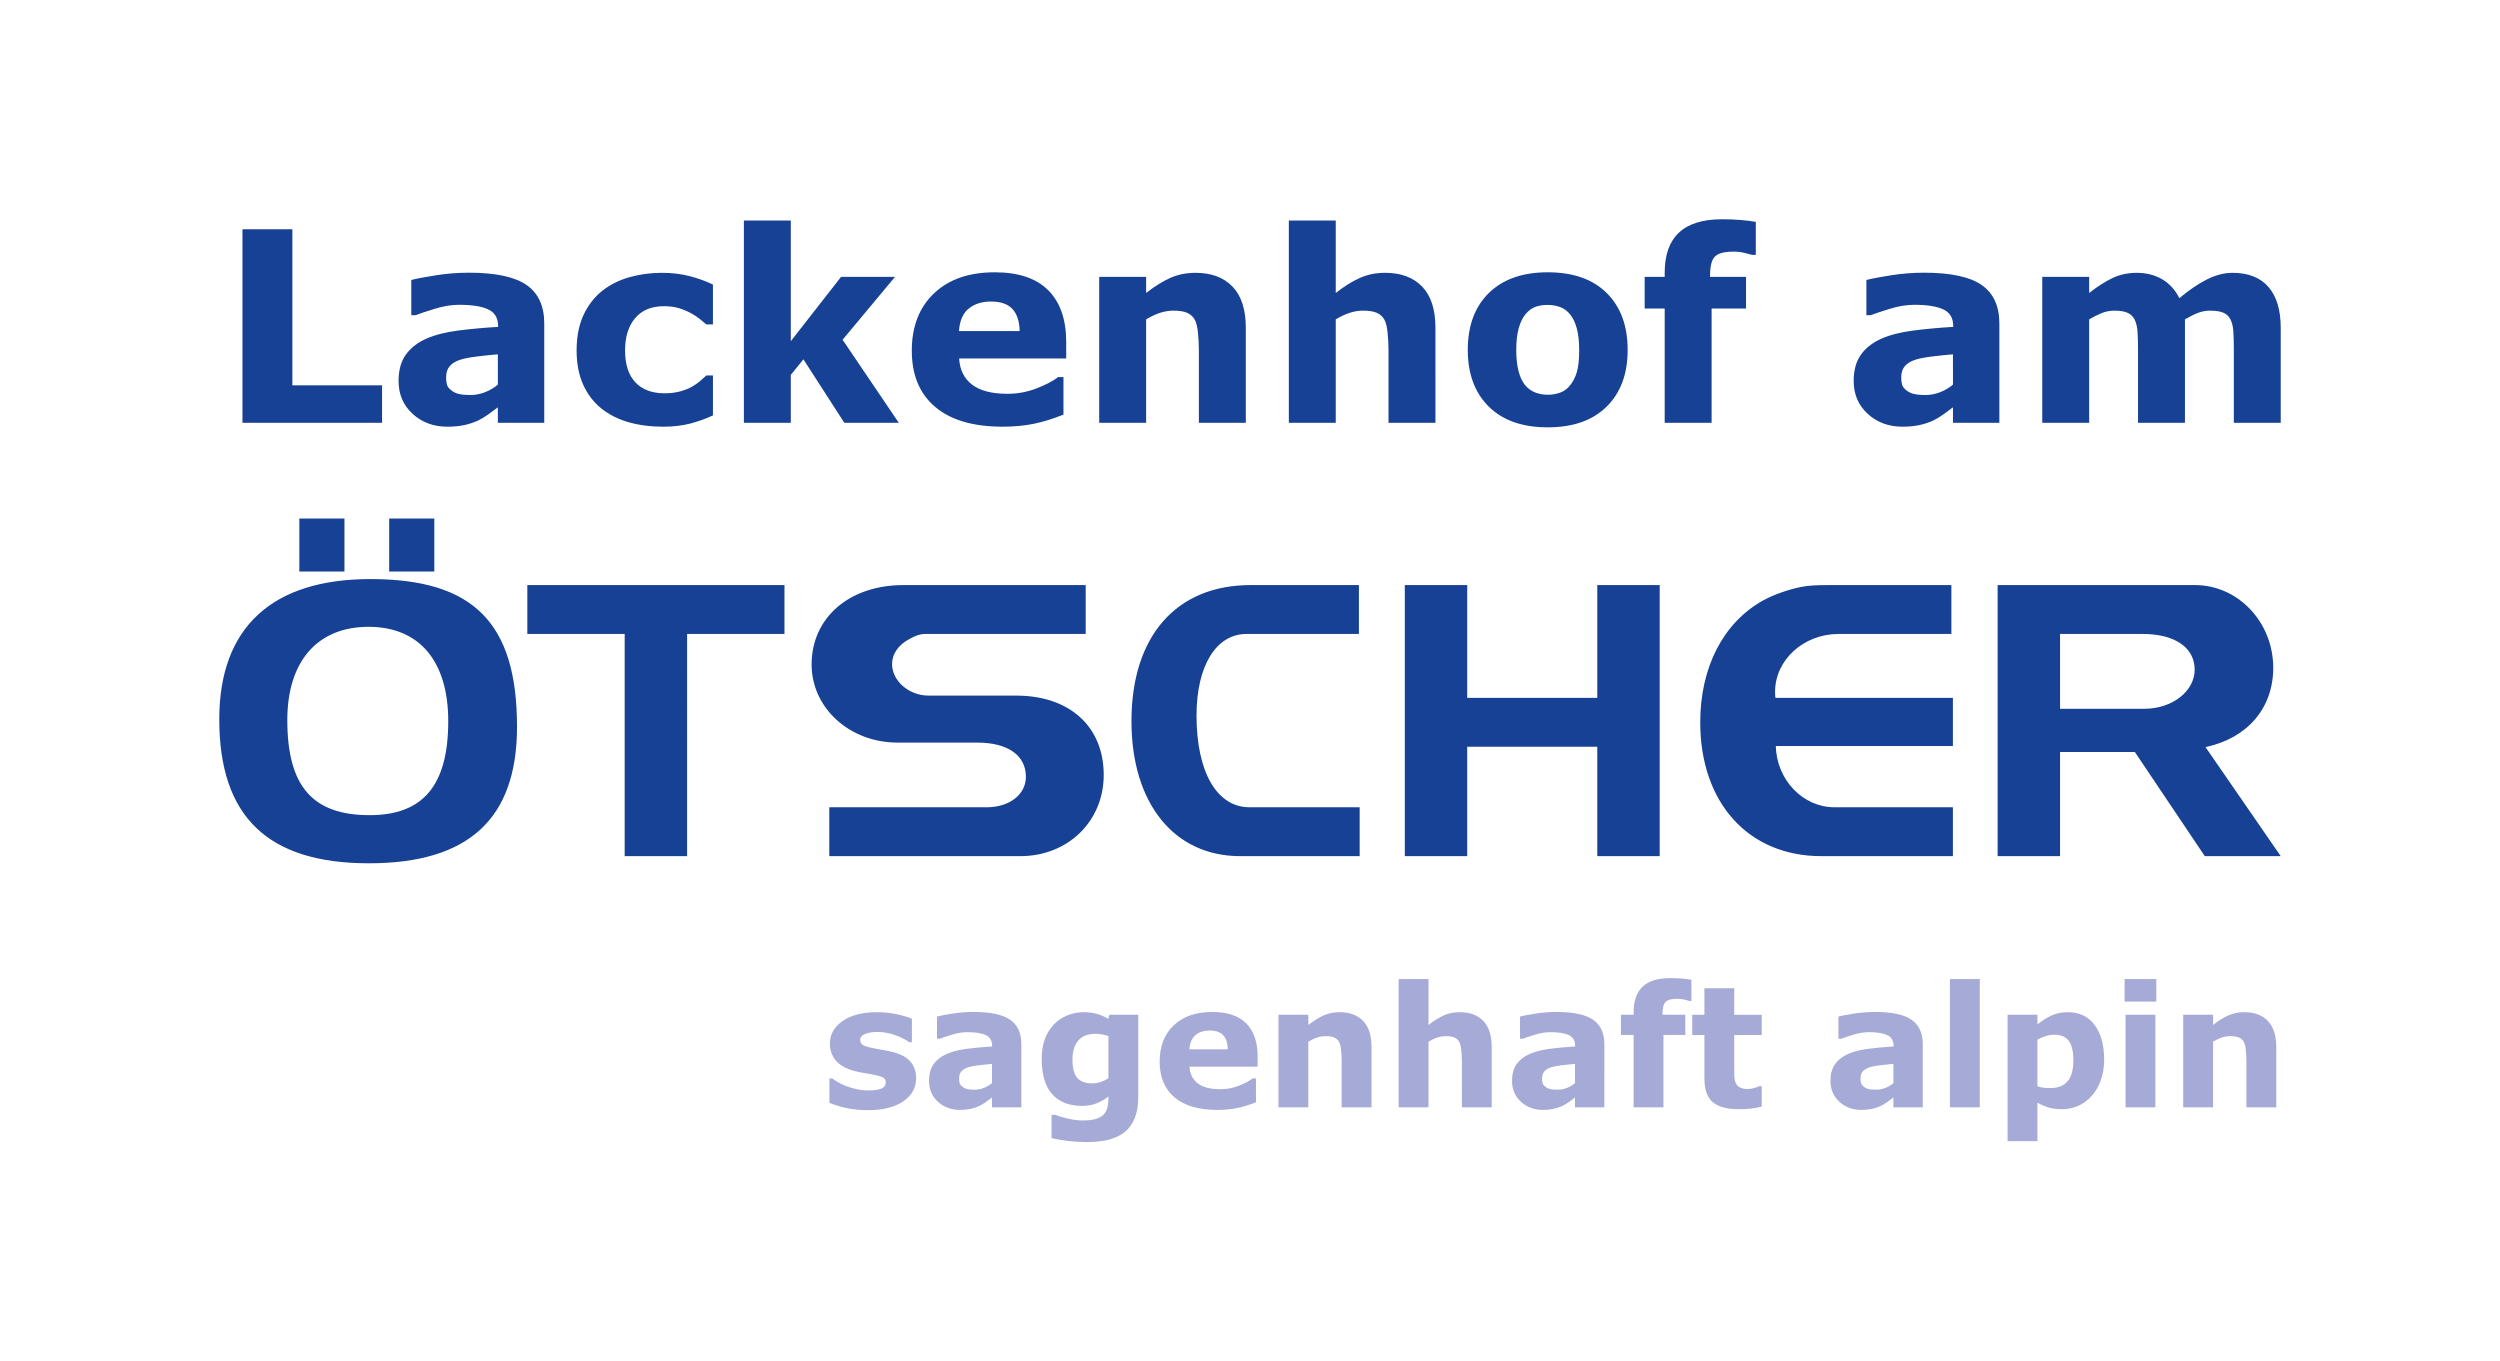 <?xml version="1.0" encoding="utf-8"?>
<!-- Generator: Adobe Illustrator 26.3.1, SVG Export Plug-In . SVG Version: 6.00 Build 0)  -->
<svg version="1.1" id="Ebene_1" xmlns="http://www.w3.org/2000/svg" xmlns:xlink="http://www.w3.org/1999/xlink" x="0px" y="0px"
	 viewBox="0 0 114.014 62.086" style="enable-background:new 0 0 114.014 62.086;" xml:space="preserve">
<style type="text/css">
	.st0{fill:#A6AAD6;}
	.st1{fill:#164194;}
</style>
<path class="st0" d="M41.78,49.17c0,0.437-0.195,0.79-0.587,1.057c-0.392,0.269-0.927,0.402-1.606,0.402
	c-0.376,0-0.717-0.035-1.023-0.105s-0.552-0.147-0.737-0.232v-1.109h0.124c0.067,0.047,0.146,0.099,0.235,0.155
	c0.089,0.056,0.215,0.117,0.378,0.182c0.141,0.057,0.301,0.106,0.479,0.147c0.178,0.042,0.369,0.062,0.572,0.062
	c0.266,0,0.463-0.03,0.591-0.09c0.128-0.06,0.192-0.148,0.192-0.266c0-0.102-0.038-0.178-0.113-0.224
	c-0.075-0.046-0.218-0.091-0.429-0.133c-0.1-0.023-0.236-0.048-0.408-0.074c-0.172-0.026-0.328-0.058-0.468-0.096
	c-0.384-0.101-0.668-0.257-0.854-0.469c-0.185-0.213-0.278-0.478-0.278-0.795c0-0.406,0.192-0.745,0.577-1.015
	c0.384-0.271,0.91-0.405,1.576-0.405c0.316,0,0.619,0.031,0.908,0.095c0.289,0.065,0.516,0.133,0.678,0.206v1.07h-0.116
	c-0.201-0.14-0.43-0.253-0.687-0.341c-0.256-0.087-0.516-0.13-0.78-0.13c-0.218,0-0.402,0.03-0.55,0.091
	c-0.149,0.061-0.224,0.148-0.224,0.26c0,0.101,0.034,0.178,0.101,0.23c0.068,0.053,0.227,0.106,0.478,0.159
	c0.138,0.027,0.287,0.054,0.446,0.081c0.159,0.026,0.319,0.059,0.479,0.099c0.356,0.094,0.62,0.24,0.79,0.44
	C41.695,48.621,41.78,48.871,41.78,49.17 M45.241,50.053c-0.073,0.056-0.164,0.122-0.271,0.2c-0.108,0.077-0.21,0.138-0.305,0.183
	c-0.133,0.061-0.27,0.107-0.413,0.137c-0.142,0.03-0.299,0.045-0.469,0.045c-0.401,0-0.738-0.124-1.008-0.372
	c-0.271-0.249-0.406-0.567-0.406-0.954c0-0.309,0.069-0.561,0.207-0.757s0.333-0.35,0.586-0.463
	c0.251-0.113,0.561-0.194,0.932-0.241c0.371-0.048,0.756-0.083,1.154-0.106v-0.023c0-0.238-0.095-0.403-0.287-0.494
	c-0.19-0.09-0.471-0.136-0.842-0.136c-0.224,0-0.462,0.039-0.715,0.118c-0.254,0.079-0.436,0.14-0.546,0.182h-0.125V46.36
	c0.143-0.038,0.376-0.082,0.698-0.133c0.322-0.05,0.645-0.076,0.968-0.076c0.769,0,1.325,0.118,1.667,0.355
	c0.342,0.238,0.513,0.61,0.513,1.117V50.5h-1.338V50.053z M44.873,49.614c0.139-0.055,0.262-0.127,0.368-0.218v-0.878
	c-0.184,0.016-0.383,0.036-0.596,0.062c-0.214,0.026-0.375,0.057-0.486,0.092c-0.136,0.043-0.239,0.104-0.311,0.186
	c-0.072,0.081-0.108,0.188-0.108,0.321c0,0.088,0.008,0.159,0.023,0.214c0.015,0.055,0.053,0.108,0.113,0.157
	c0.058,0.051,0.127,0.087,0.208,0.111c0.079,0.024,0.205,0.036,0.376,0.036C44.596,49.697,44.733,49.669,44.873,49.614
	 M51.911,50.013c0,0.396-0.056,0.728-0.169,0.999c-0.114,0.27-0.271,0.482-0.474,0.635c-0.203,0.155-0.448,0.267-0.735,0.336
	s-0.61,0.103-0.971,0.103c-0.293,0-0.582-0.018-0.866-0.053c-0.285-0.035-0.531-0.078-0.739-0.128v-1.061h0.165
	c0.165,0.064,0.366,0.123,0.603,0.176c0.238,0.054,0.45,0.08,0.637,0.08c0.25,0,0.453-0.023,0.609-0.068
	c0.156-0.047,0.275-0.112,0.358-0.196c0.077-0.08,0.133-0.182,0.169-0.306c0.035-0.124,0.052-0.274,0.052-0.448v-0.078
	c-0.163,0.133-0.342,0.238-0.54,0.316c-0.197,0.078-0.417,0.116-0.659,0.116c-0.589,0-1.044-0.177-1.364-0.533
	c-0.32-0.355-0.48-0.897-0.48-1.623c0-0.348,0.05-0.648,0.147-0.901c0.097-0.253,0.234-0.474,0.412-0.661
	c0.164-0.176,0.368-0.312,0.609-0.41c0.241-0.098,0.487-0.146,0.74-0.146c0.227,0,0.433,0.027,0.62,0.08
	c0.186,0.054,0.355,0.129,0.507,0.224l0.05-0.187h1.319V50.013z M50.197,49.344c0.129-0.043,0.246-0.1,0.353-0.17v-1.921
	c-0.077-0.033-0.171-0.058-0.283-0.077c-0.111-0.019-0.212-0.029-0.3-0.029c-0.353,0-0.616,0.103-0.792,0.308
	c-0.176,0.205-0.264,0.491-0.264,0.858c0,0.408,0.075,0.692,0.225,0.853c0.15,0.161,0.372,0.242,0.667,0.242
	C49.937,49.408,50.068,49.387,50.197,49.344 M57.355,48.647h-3.107c0.02,0.332,0.146,0.587,0.379,0.763
	c0.233,0.177,0.576,0.265,1.029,0.265c0.287,0,0.565-0.052,0.835-0.156c0.269-0.105,0.482-0.217,0.638-0.337h0.151v1.086
	c-0.306,0.123-0.595,0.212-0.866,0.267s-0.571,0.083-0.9,0.083c-0.848,0-1.498-0.191-1.949-0.571
	c-0.452-0.382-0.678-0.925-0.678-1.629c0-0.697,0.214-1.249,0.641-1.657c0.428-0.407,1.014-0.61,1.758-0.61
	c0.687,0,1.204,0.173,1.55,0.521s0.519,0.848,0.519,1.5V48.647z M55.994,47.854c-0.007-0.284-0.077-0.499-0.21-0.642
	c-0.132-0.143-0.338-0.215-0.618-0.215c-0.26,0-0.473,0.068-0.641,0.204c-0.167,0.135-0.261,0.353-0.281,0.653H55.994z
	 M62.549,47.752c0-0.529-0.129-0.926-0.385-1.192s-0.612-0.399-1.068-0.399c-0.27,0-0.516,0.05-0.737,0.15
	c-0.221,0.101-0.452,0.245-0.692,0.433v-0.465h-1.361V50.5h1.361v-2.994c0.147-0.088,0.284-0.152,0.41-0.192
	c0.126-0.04,0.25-0.06,0.373-0.06c0.172,0,0.306,0.022,0.403,0.064c0.096,0.043,0.169,0.11,0.219,0.203
	c0.043,0.08,0.072,0.205,0.09,0.374c0.017,0.169,0.026,0.339,0.026,0.51V50.5h1.361V47.752z M68.03,47.752
	c0-0.529-0.128-0.926-0.385-1.192c-0.256-0.266-0.612-0.399-1.067-0.399c-0.27,0-0.516,0.05-0.738,0.15
	c-0.221,0.101-0.452,0.245-0.692,0.433V44.65h-1.361v5.85h1.361v-2.994c0.147-0.088,0.284-0.152,0.41-0.192
	c0.127-0.04,0.251-0.06,0.373-0.06c0.172,0,0.307,0.022,0.403,0.064c0.096,0.043,0.169,0.11,0.219,0.203
	c0.043,0.08,0.072,0.205,0.09,0.374c0.017,0.169,0.027,0.339,0.027,0.51V50.5h1.36V47.752z M71.828,50.053
	c-0.072,0.056-0.163,0.122-0.27,0.2c-0.108,0.077-0.21,0.138-0.304,0.183c-0.134,0.061-0.271,0.107-0.414,0.137
	c-0.142,0.03-0.299,0.045-0.47,0.045c-0.4,0-0.737-0.124-1.007-0.372c-0.271-0.249-0.406-0.567-0.406-0.954
	c0-0.309,0.069-0.561,0.207-0.757s0.333-0.35,0.586-0.463c0.25-0.113,0.561-0.194,0.932-0.241c0.371-0.048,0.756-0.083,1.154-0.106
	v-0.023c0-0.238-0.095-0.403-0.286-0.494c-0.191-0.09-0.472-0.136-0.843-0.136c-0.224,0-0.462,0.039-0.715,0.118
	c-0.254,0.079-0.436,0.14-0.546,0.182h-0.125V46.36c0.143-0.038,0.376-0.082,0.698-0.133c0.322-0.05,0.645-0.076,0.968-0.076
	c0.769,0,1.325,0.118,1.668,0.355c0.342,0.238,0.513,0.61,0.513,1.117V50.5h-1.34V50.053z M71.461,49.614
	c0.139-0.055,0.262-0.127,0.367-0.218v-0.878c-0.183,0.016-0.382,0.036-0.595,0.062c-0.214,0.026-0.376,0.057-0.486,0.092
	c-0.136,0.043-0.239,0.104-0.311,0.186c-0.072,0.081-0.108,0.188-0.108,0.321c0,0.088,0.008,0.159,0.023,0.214
	c0.015,0.055,0.053,0.108,0.113,0.157c0.058,0.051,0.127,0.087,0.207,0.111c0.081,0.024,0.206,0.036,0.377,0.036
	C71.184,49.697,71.321,49.669,71.461,49.614 M77.138,44.683c-0.126-0.022-0.269-0.041-0.432-0.054
	c-0.164-0.014-0.345-0.021-0.545-0.021c-0.557,0-0.972,0.129-1.247,0.388c-0.274,0.26-0.412,0.648-0.412,1.166v0.117h-0.578V47.2
	h0.578v3.3h1.361v-3.3h0.996v-0.921H75.82v-0.034c0-0.273,0.047-0.456,0.14-0.552c0.094-0.095,0.272-0.143,0.536-0.143
	c0.109,0,0.212,0.012,0.308,0.035c0.096,0.023,0.174,0.044,0.233,0.062h0.101V44.683z M80.345,49.536h-0.112
	c-0.044,0.025-0.123,0.054-0.236,0.084c-0.113,0.03-0.204,0.045-0.273,0.045c-0.169,0-0.298-0.026-0.385-0.077
	c-0.088-0.051-0.15-0.121-0.184-0.209c-0.038-0.088-0.057-0.186-0.06-0.296c-0.002-0.111-0.003-0.239-0.003-0.388v-1.494h1.253
	v-0.922h-1.253v-1.21h-1.361v1.21h-0.557v0.922h0.557v1.973c0,0.515,0.128,0.88,0.384,1.093s0.647,0.319,1.172,0.319
	c0.235,0,0.434-0.01,0.597-0.032c0.162-0.021,0.316-0.05,0.461-0.088V49.536z M86.35,50.053c-0.072,0.056-0.163,0.122-0.27,0.2
	c-0.108,0.077-0.21,0.138-0.304,0.183c-0.134,0.061-0.271,0.107-0.414,0.137c-0.143,0.03-0.299,0.045-0.47,0.045
	c-0.401,0-0.737-0.124-1.007-0.372c-0.271-0.249-0.406-0.567-0.406-0.954c0-0.309,0.069-0.561,0.207-0.757s0.333-0.35,0.586-0.463
	c0.251-0.113,0.561-0.194,0.932-0.241c0.371-0.048,0.756-0.083,1.154-0.106v-0.023c0-0.238-0.096-0.403-0.286-0.494
	c-0.191-0.09-0.472-0.136-0.843-0.136c-0.224,0-0.462,0.039-0.716,0.118c-0.253,0.079-0.435,0.14-0.545,0.182h-0.125V46.36
	c0.143-0.038,0.375-0.082,0.697-0.133c0.323-0.05,0.646-0.076,0.969-0.076c0.769,0,1.325,0.118,1.667,0.355
	c0.342,0.238,0.513,0.61,0.513,1.117V50.5H86.35V50.053z M85.983,49.614c0.139-0.055,0.262-0.127,0.367-0.218v-0.878
	c-0.183,0.016-0.382,0.036-0.595,0.062c-0.214,0.026-0.375,0.057-0.486,0.092c-0.136,0.043-0.239,0.104-0.311,0.186
	c-0.072,0.081-0.108,0.188-0.108,0.321c0,0.088,0.008,0.159,0.023,0.214c0.015,0.055,0.052,0.108,0.113,0.157
	c0.058,0.051,0.127,0.087,0.207,0.111c0.08,0.024,0.206,0.036,0.377,0.036C85.706,49.697,85.843,49.669,85.983,49.614 M90.289,50.5
	h-1.361v-5.85h1.361V50.5z M95.524,46.741c0.291,0.386,0.437,0.916,0.437,1.592c0,0.348-0.053,0.665-0.159,0.951
	c-0.106,0.286-0.246,0.522-0.418,0.707c-0.18,0.196-0.384,0.344-0.611,0.445c-0.227,0.1-0.471,0.15-0.731,0.15
	c-0.239,0-0.443-0.026-0.61-0.077c-0.168-0.051-0.339-0.123-0.514-0.216v1.75h-1.361v-5.764h1.361v0.44
	c0.208-0.166,0.42-0.3,0.635-0.403c0.216-0.103,0.465-0.154,0.748-0.154C94.825,46.162,95.233,46.354,95.524,46.741 M94.297,49.308
	c0.173-0.209,0.26-0.524,0.26-0.945c0-0.411-0.069-0.709-0.208-0.895c-0.139-0.185-0.358-0.278-0.658-0.278
	c-0.126,0-0.256,0.019-0.39,0.058c-0.134,0.039-0.262,0.095-0.383,0.167v2.124c0.089,0.035,0.185,0.057,0.286,0.068
	c0.102,0.01,0.203,0.015,0.302,0.015C93.86,49.622,94.124,49.517,94.297,49.308 M98.34,44.65h-1.446v1.029h1.446V44.65z
	 M98.297,46.279h-1.361V50.5h1.361V46.279z M103.81,47.752c0-0.529-0.128-0.926-0.385-1.192c-0.256-0.266-0.612-0.399-1.068-0.399
	c-0.27,0-0.516,0.05-0.737,0.15c-0.221,0.101-0.453,0.245-0.692,0.433v-0.465h-1.361V50.5h1.361v-2.994
	c0.147-0.088,0.284-0.152,0.41-0.192c0.126-0.04,0.25-0.06,0.373-0.06c0.172,0,0.306,0.022,0.403,0.064
	c0.096,0.043,0.169,0.11,0.219,0.203c0.043,0.08,0.073,0.205,0.09,0.374c0.017,0.169,0.026,0.339,0.026,0.51V50.5h1.361V47.752z"/>
<path class="st1" d="M17.749,26.066h2.058v-2.417h-2.058V26.066z M13.652,26.066h2.057v-2.417h-2.057V26.066z M10,32.804
	c0,4.44,2.212,6.567,6.824,6.567c4.543,0,6.755-2.024,6.755-6.224c0-4.749-1.988-6.738-6.687-6.738C12.4,26.409,10,28.621,10,32.804
	 M13.103,32.838c0-2.675,1.372-4.252,3.704-4.252c2.315,0,3.635,1.561,3.635,4.304c0,2.931-1.149,4.286-3.584,4.286
	C14.252,37.176,13.103,35.856,13.103,32.838 M24.049,28.912h4.44v10.133h2.847V28.912h4.44v-2.229H24.049V28.912z M45.004,36.816
	c1.029,0,1.783-0.582,1.783-1.389c0-0.977-0.823-1.56-2.211-1.56h-3.635c-2.195,0-3.927-1.577-3.927-3.566
	c0-2.126,1.714-3.618,4.183-3.618h8.317v2.229h-7.339c-0.188,0-0.412,0.068-0.652,0.205c-0.549,0.275-0.84,0.704-0.84,1.167
	c0,0.771,0.771,1.439,1.663,1.439h3.995c2.435,0,3.995,1.407,3.995,3.619c0,2.109-1.629,3.703-3.806,3.703h-8.71v-2.229H45.004z
	 M62.008,39.045v-2.229h-5.023c-1.492,0-2.417-1.612-2.417-4.183c0-2.263,0.891-3.721,2.28-3.721h5.126v-2.229h-4.937
	c-3.395,0-5.436,2.332-5.436,6.207c0,3.737,1.938,6.155,4.955,6.155H62.008z M64.067,39.045h2.846v-4.989h5.932v4.989h2.847V26.683
	h-2.847v5.143h-5.932v-5.143h-2.846V39.045z M91.103,39.045h2.847v-4.749h3.412l3.189,4.749h3.463l-3.43-4.972
	c1.921-0.411,3.088-1.783,3.088-3.618c0-2.074-1.595-3.772-3.568-3.772h-9.001V39.045z M93.95,28.912h3.772
	c1.457,0,2.367,0.617,2.367,1.629c0,0.977-1.014,1.783-2.298,1.783H93.95V28.912z M83.062,39.045c-3.327,0-5.522-2.435-5.522-6.104
	c0-2.503,1.047-4.544,2.864-5.555c0.497-0.274,1.149-0.498,1.731-0.617c0.378-0.069,0.652-0.086,1.287-0.086h5.572v2.229h-5.143
	c-1.595,0-2.898,1.183-2.898,2.64c0,0.086,0,0.171,0.016,0.274h8.094v2.195h-8.076c0.034,1.543,1.234,2.795,2.674,2.795h5.402v2.229
	H83.062z M13.334,10.456v7.118h4.09v1.708h-6.366v-8.826H13.334z M22.705,19.282h2.116v-4.528c0-0.798-0.27-1.384-0.809-1.758
	c-0.539-0.373-1.416-0.56-2.629-0.56c-0.51,0-1.018,0.041-1.526,0.122c-0.508,0.081-0.874,0.151-1.1,0.21v1.607h0.196
	c0.174-0.068,0.46-0.164,0.859-0.288c0.4-0.125,0.775-0.187,1.127-0.187c0.584,0,1.027,0.07,1.327,0.211
	c0.301,0.14,0.451,0.394,0.451,0.761v0.036c-0.628,0.036-1.235,0.091-1.82,0.166c-0.585,0.075-1.075,0.201-1.47,0.379
	c-0.399,0.178-0.707,0.421-0.924,0.729c-0.218,0.308-0.326,0.706-0.326,1.192c0,0.608,0.213,1.108,0.64,1.499
	c0.426,0.391,0.956,0.587,1.588,0.587c0.269,0,0.516-0.023,0.741-0.068c0.225-0.046,0.443-0.116,0.652-0.211
	c0.15-0.071,0.31-0.167,0.48-0.29c0.17-0.123,0.312-0.227,0.427-0.314V19.282z M22.705,17.541c-0.166,0.142-0.359,0.256-0.578,0.343
	c-0.219,0.086-0.436,0.13-0.649,0.13c-0.269,0-0.466-0.019-0.593-0.056c-0.126-0.038-0.235-0.096-0.326-0.175
	c-0.095-0.078-0.154-0.161-0.177-0.248c-0.024-0.086-0.036-0.199-0.036-0.337c0-0.208,0.056-0.377,0.169-0.505
	c0.113-0.128,0.276-0.225,0.489-0.292c0.174-0.055,0.429-0.104,0.765-0.145c0.335-0.041,0.647-0.074,0.936-0.097V17.541
	 M30.25,19.46c-0.581,0-1.111-0.069-1.592-0.207c-0.48-0.139-0.897-0.352-1.253-0.641c-0.352-0.288-0.624-0.652-0.818-1.09
	c-0.194-0.439-0.29-0.953-0.29-1.541c0-0.621,0.103-1.156,0.311-1.607c0.207-0.45,0.497-0.823,0.868-1.12
	c0.36-0.28,0.775-0.486,1.245-0.616c0.47-0.131,0.958-0.196,1.464-0.196c0.454,0,0.873,0.05,1.256,0.148
	c0.384,0.099,0.741,0.228,1.073,0.386v1.819h-0.302c-0.082-0.071-0.182-0.154-0.299-0.249c-0.116-0.095-0.259-0.187-0.429-0.278
	c-0.161-0.087-0.339-0.159-0.532-0.217c-0.194-0.057-0.419-0.086-0.675-0.086c-0.568,0-1.005,0.181-1.311,0.543
	c-0.306,0.361-0.459,0.852-0.459,1.473c0,0.64,0.157,1.126,0.471,1.458c0.314,0.332,0.758,0.498,1.335,0.498
	c0.268,0,0.509-0.031,0.725-0.092c0.214-0.061,0.393-0.134,0.535-0.217c0.134-0.079,0.253-0.161,0.355-0.249
	c0.103-0.086,0.197-0.171,0.284-0.254h0.302v1.819c-0.336,0.158-0.686,0.284-1.052,0.377C31.097,19.413,30.692,19.46,30.25,19.46
	 M38.427,15.495l2.391-2.869h-2.461l-2.292,2.935v-5.502h-2.14v9.223h2.14v-2.185l0.575-0.709l1.866,2.894h2.484L38.427,15.495z
	 M48.625,15.601c0-1.027-0.273-1.815-0.818-2.362c-0.545-0.547-1.359-0.821-2.442-0.821c-1.174,0-2.097,0.321-2.771,0.963
	c-0.674,0.642-1.011,1.513-1.011,2.611c0,1.11,0.356,1.966,1.067,2.566c0.712,0.601,1.735,0.901,3.071,0.901
	c0.517,0,0.99-0.043,1.416-0.13c0.427-0.087,0.881-0.227,1.363-0.421v-1.713h-0.237c-0.245,0.186-0.579,0.36-1.001,0.522
	c-0.423,0.162-0.86,0.243-1.31,0.243c-0.711,0-1.25-0.138-1.615-0.415c-0.366-0.277-0.564-0.676-0.596-1.197h4.884V15.601z
	 M43.735,15.097c0.032-0.47,0.18-0.812,0.445-1.025c0.264-0.214,0.602-0.32,1.013-0.32c0.443,0,0.769,0.112,0.978,0.337
	c0.21,0.226,0.32,0.562,0.332,1.008H43.735z M56.816,19.282h-2.14v-3.301c0-0.269-0.014-0.537-0.041-0.803
	c-0.028-0.267-0.075-0.464-0.143-0.59c-0.079-0.146-0.194-0.253-0.346-0.32c-0.152-0.068-0.365-0.101-0.637-0.101
	c-0.194,0-0.391,0.032-0.59,0.095c-0.2,0.063-0.416,0.164-0.649,0.302v4.718h-2.14v-6.656h2.14v0.735
	c0.379-0.297,0.743-0.524,1.092-0.682c0.349-0.158,0.737-0.237,1.163-0.237c0.718,0,1.28,0.209,1.684,0.628
	c0.405,0.419,0.607,1.045,0.607,1.879V19.282z M65.464,19.282h-2.14v-3.301c0-0.269-0.014-0.537-0.041-0.803
	c-0.028-0.267-0.075-0.464-0.143-0.59c-0.079-0.146-0.194-0.253-0.346-0.32c-0.152-0.068-0.365-0.101-0.637-0.101
	c-0.194,0-0.391,0.032-0.59,0.095c-0.2,0.063-0.416,0.164-0.649,0.302v4.718h-2.14v-9.223h2.14v3.302
	c0.379-0.297,0.743-0.524,1.092-0.682c0.349-0.158,0.737-0.237,1.163-0.237c0.718,0,1.28,0.209,1.684,0.628
	c0.405,0.419,0.607,1.045,0.607,1.879V19.282z M74.23,15.957c0-1.095-0.317-1.958-0.951-2.59c-0.635-0.632-1.533-0.949-2.694-0.949
	c-1.146,0-2.04,0.315-2.683,0.943c-0.642,0.628-0.963,1.493-0.963,2.596c0,1.094,0.319,1.957,0.958,2.587
	c0.638,0.63,1.534,0.945,2.688,0.945c1.153,0,2.049-0.315,2.687-0.945C73.911,17.914,74.23,17.051,74.23,15.957 M71.604,17.575
	c-0.122,0.154-0.272,0.264-0.447,0.329c-0.176,0.065-0.361,0.098-0.555,0.098c-0.225,0-0.425-0.036-0.601-0.107
	c-0.176-0.071-0.327-0.184-0.454-0.338c-0.13-0.162-0.229-0.376-0.296-0.643c-0.067-0.267-0.101-0.582-0.101-0.945
	c0-0.407,0.039-0.745,0.116-1.014c0.077-0.269,0.181-0.48,0.311-0.634c0.146-0.166,0.299-0.277,0.459-0.332
	c0.16-0.055,0.343-0.083,0.549-0.083c0.205,0,0.397,0.034,0.575,0.101c0.177,0.067,0.329,0.182,0.456,0.344
	c0.126,0.158,0.225,0.369,0.296,0.634c0.071,0.265,0.107,0.593,0.107,0.984c0,0.423-0.035,0.754-0.104,0.993
	C71.846,17.201,71.742,17.405,71.604,17.575 M80.074,11.624h-0.16c-0.094-0.028-0.217-0.059-0.369-0.095
	c-0.152-0.035-0.314-0.053-0.488-0.053c-0.417,0-0.7,0.075-0.848,0.225c-0.148,0.15-0.221,0.441-0.221,0.871v0.054h1.641v1.446
	h-1.57v5.21h-2.14v-5.21h-0.913v-1.446h0.913v-0.184c0-0.814,0.216-1.425,0.649-1.831C77.001,10.203,77.656,10,78.533,10
	c0.316,0,0.602,0.011,0.859,0.033c0.257,0.021,0.484,0.05,0.682,0.086V11.624z M89.066,19.282h2.116v-4.528
	c0-0.798-0.27-1.384-0.809-1.758c-0.539-0.373-1.416-0.56-2.629-0.56c-0.51,0-1.018,0.041-1.526,0.122
	c-0.508,0.081-0.874,0.151-1.1,0.21v1.607h0.196c0.174-0.068,0.46-0.164,0.86-0.288c0.399-0.125,0.774-0.187,1.126-0.187
	c0.585,0,1.027,0.07,1.327,0.211c0.301,0.14,0.451,0.394,0.451,0.761v0.036c-0.628,0.036-1.235,0.091-1.82,0.166
	s-1.075,0.201-1.47,0.379c-0.399,0.178-0.707,0.421-0.924,0.729c-0.218,0.308-0.326,0.706-0.326,1.192
	c0,0.608,0.213,1.108,0.64,1.499c0.427,0.391,0.956,0.587,1.588,0.587c0.269,0,0.516-0.023,0.741-0.068
	c0.225-0.046,0.443-0.116,0.652-0.211c0.15-0.071,0.31-0.167,0.48-0.29s0.312-0.227,0.427-0.314V19.282z M89.066,17.541
	c-0.166,0.142-0.359,0.256-0.578,0.343c-0.219,0.086-0.436,0.13-0.649,0.13c-0.269,0-0.466-0.019-0.593-0.056
	c-0.126-0.038-0.235-0.096-0.326-0.175c-0.094-0.078-0.154-0.161-0.177-0.248c-0.024-0.086-0.036-0.199-0.036-0.337
	c0-0.208,0.056-0.377,0.169-0.505c0.112-0.128,0.275-0.225,0.489-0.292c0.174-0.055,0.429-0.104,0.765-0.145
	c0.335-0.041,0.648-0.074,0.936-0.097V17.541 M99.646,14.564v4.718h-2.14v-3.325c0-0.324-0.008-0.6-0.023-0.827
	c-0.016-0.227-0.06-0.412-0.131-0.554c-0.071-0.142-0.179-0.246-0.323-0.311c-0.144-0.066-0.347-0.098-0.607-0.098
	c-0.21,0-0.413,0.042-0.611,0.127c-0.197,0.085-0.375,0.175-0.533,0.27v4.718h-2.14v-6.656h2.14v0.735
	c0.367-0.289,0.718-0.514,1.053-0.676c0.336-0.162,0.707-0.243,1.113-0.243c0.439,0,0.825,0.098,1.161,0.293
	c0.335,0.196,0.597,0.484,0.787,0.863c0.426-0.36,0.84-0.642,1.243-0.848c0.402-0.205,0.797-0.308,1.184-0.308
	c0.718,0,1.263,0.216,1.636,0.646c0.373,0.431,0.559,1.051,0.559,1.861v4.333h-2.139v-3.325c0-0.328-0.007-0.605-0.021-0.83
	c-0.014-0.225-0.056-0.409-0.128-0.551c-0.067-0.142-0.173-0.246-0.32-0.311c-0.146-0.066-0.351-0.098-0.616-0.098
	c-0.178,0-0.352,0.03-0.522,0.092C100.098,14.32,99.891,14.422,99.646,14.564"/>
</svg>
